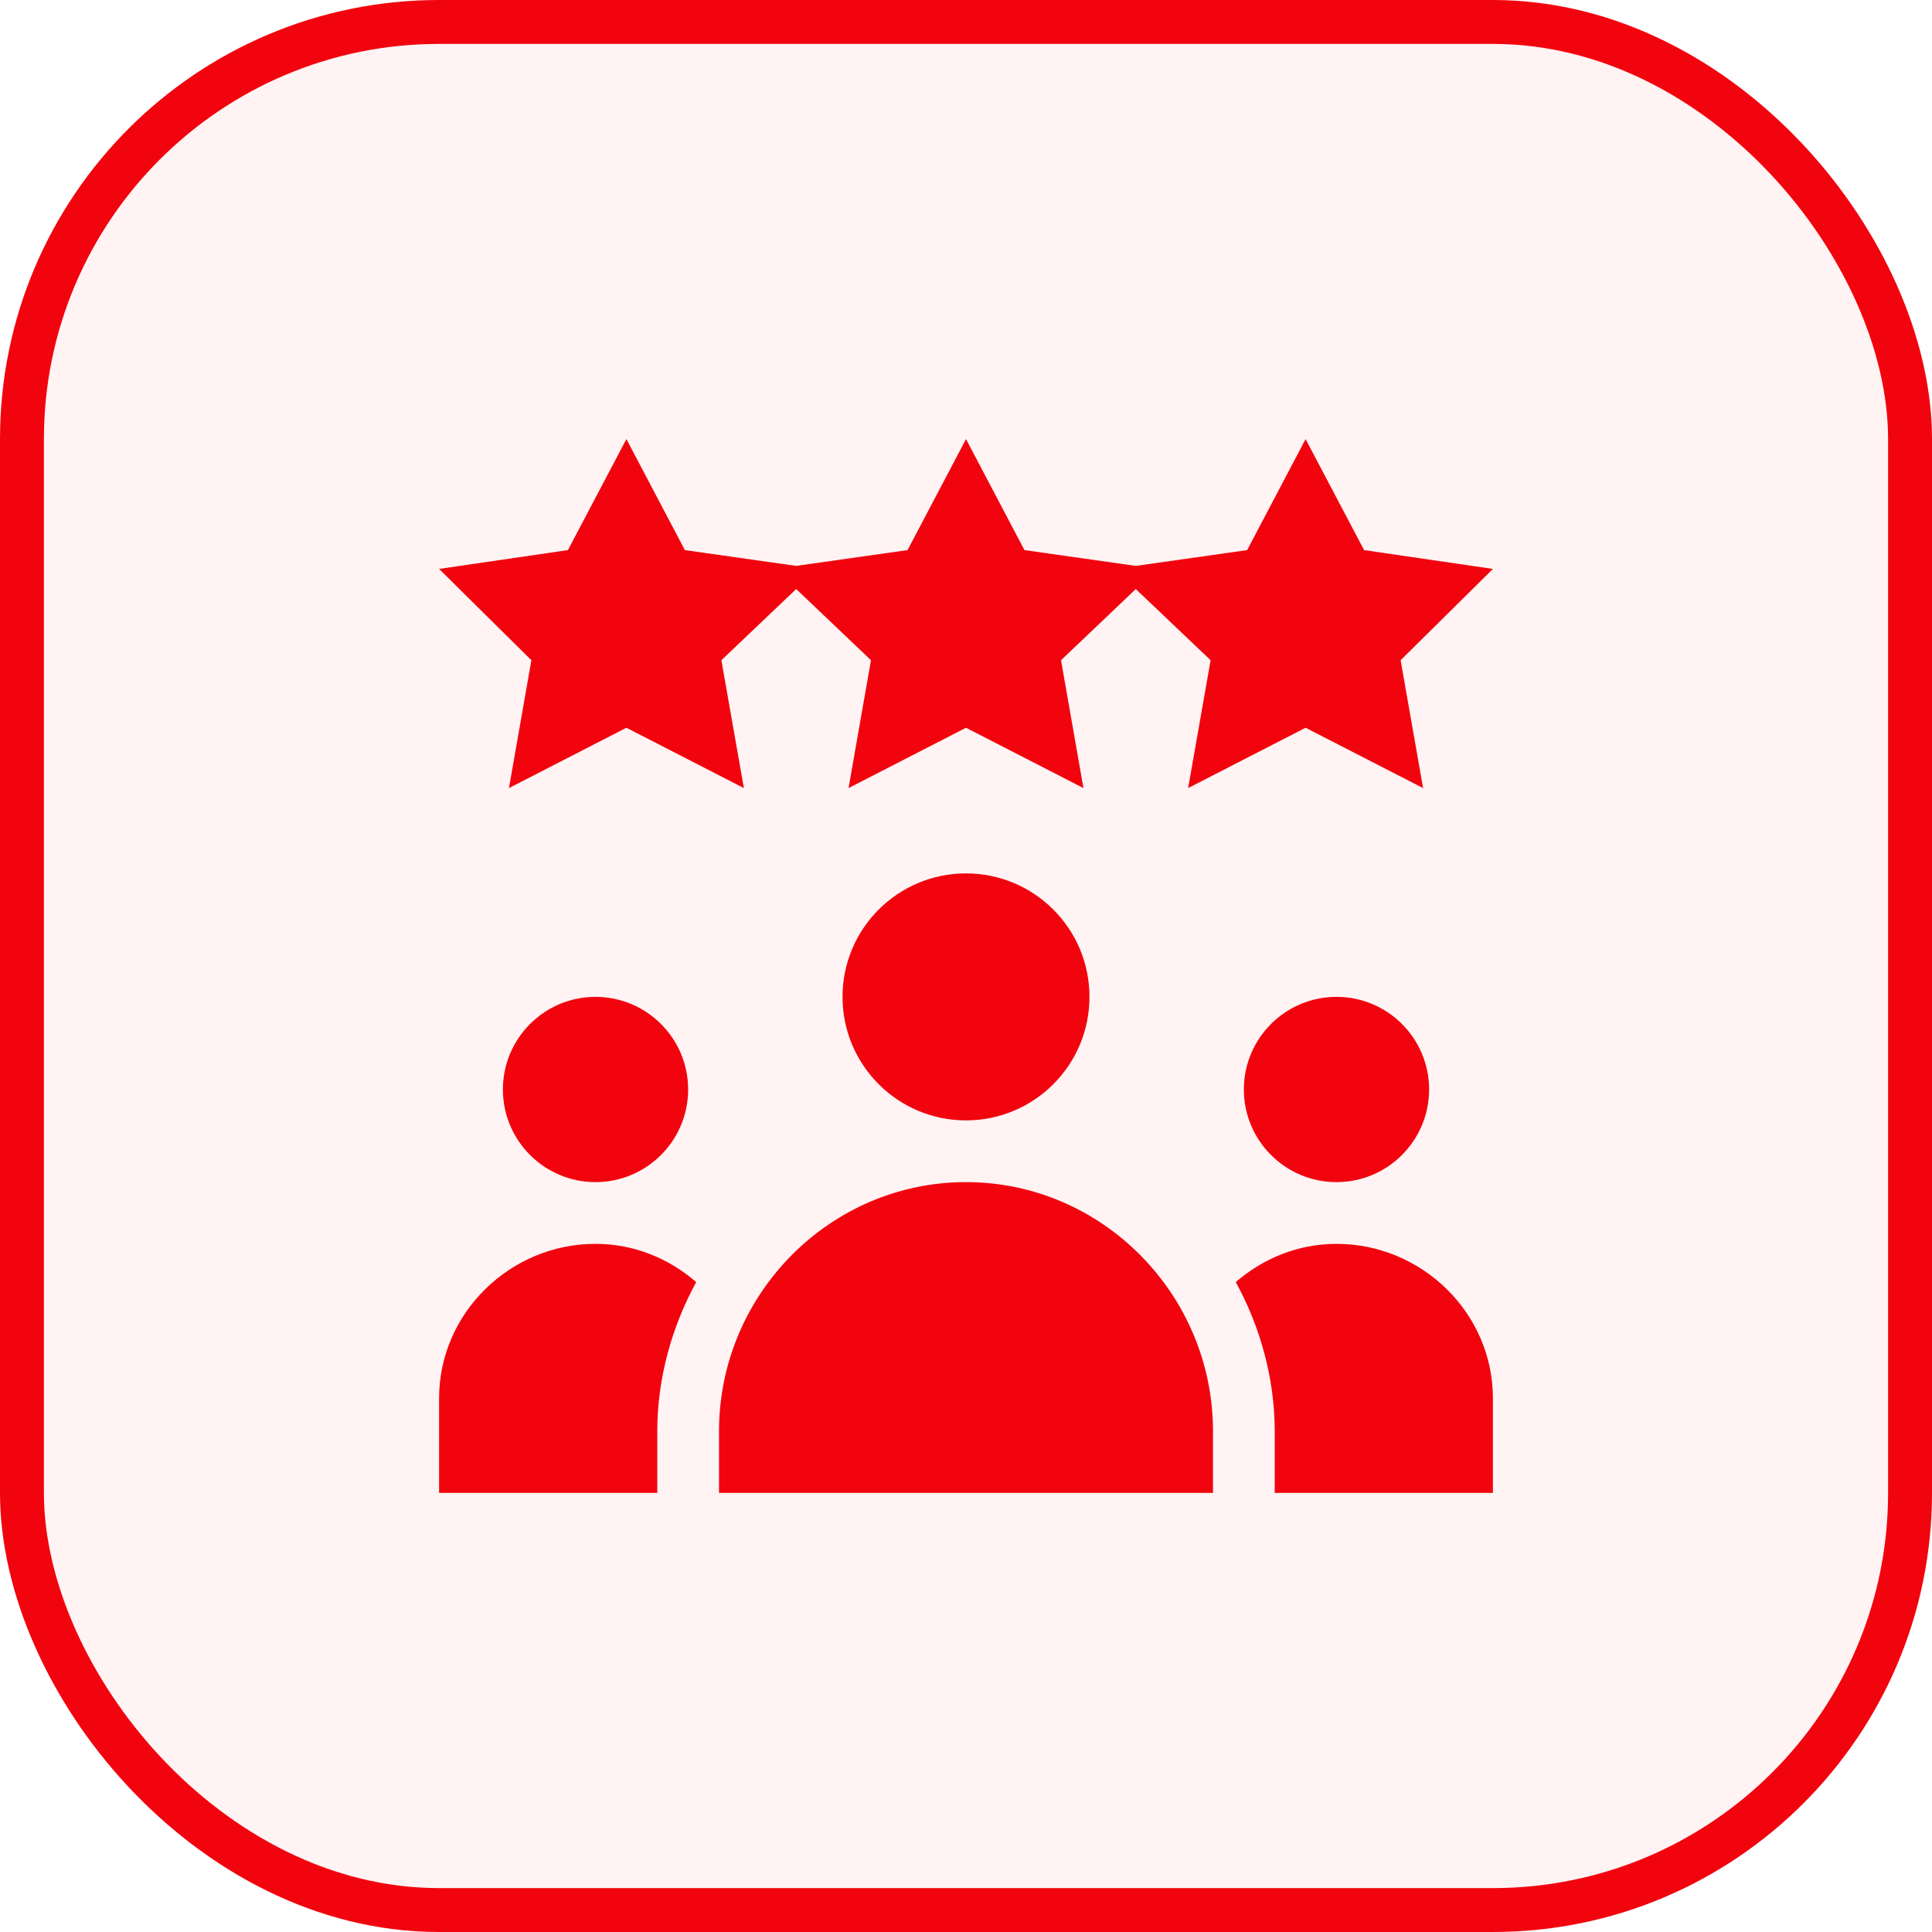 <?xml version="1.0" encoding="UTF-8"?> <svg xmlns="http://www.w3.org/2000/svg" width="44" height="44" viewBox="0 0 44 44" fill="none"><rect x="0.5" y="0.5" width="43" height="43" rx="9.5" fill="#F1040E" fill-opacity="0.05" stroke="#F1040E"></rect><path d="M24.812 22.703C24.812 24.256 23.553 25.516 22 25.516C20.447 25.516 19.188 24.256 19.188 22.703C19.188 21.15 20.447 19.891 22 19.891C23.553 19.891 24.812 21.15 24.812 22.703ZM16.375 32.594V34H27.625V32.594C27.625 29.487 25.107 26.922 22 26.922C18.893 26.922 16.375 29.487 16.375 32.594ZM15.672 24.812C15.672 25.977 14.727 26.922 13.562 26.922C12.398 26.922 11.453 25.977 11.453 24.812C11.453 23.648 12.398 22.703 13.562 22.703C14.727 22.703 15.672 23.648 15.672 24.812ZM32.547 24.812C32.547 25.977 31.602 26.922 30.438 26.922C29.273 26.922 28.328 25.977 28.328 24.812C28.328 23.648 29.273 22.703 30.438 22.703C31.602 22.703 32.547 23.648 32.547 24.812ZM30.438 28.328C29.557 28.328 28.761 28.664 28.144 29.199C28.692 30.199 29.031 31.376 29.031 32.594V34H34V31.844C34 29.902 32.379 28.328 30.438 28.328ZM14.969 32.594C14.969 31.376 15.308 30.199 15.856 29.199C15.239 28.664 14.443 28.328 13.562 28.328C11.621 28.328 10 29.902 10 31.844V34H14.969V32.594ZM29.734 10L28.403 12.528L25.867 12.888L23.331 12.528L22 10L20.669 12.528L18.133 12.888L15.597 12.528L14.266 10L12.934 12.528L10 12.957L12.102 15.036L11.591 17.948L14.266 16.574L16.941 17.948L16.429 15.036L18.133 13.415L19.836 15.036L19.325 17.948L22 16.574L24.675 17.948L24.164 15.036L25.867 13.415L27.571 15.036L27.059 17.948L29.734 16.574L32.41 17.948L31.898 15.036L34 12.957L31.066 12.528L29.734 10Z" fill="#F1040E"></path></svg> 